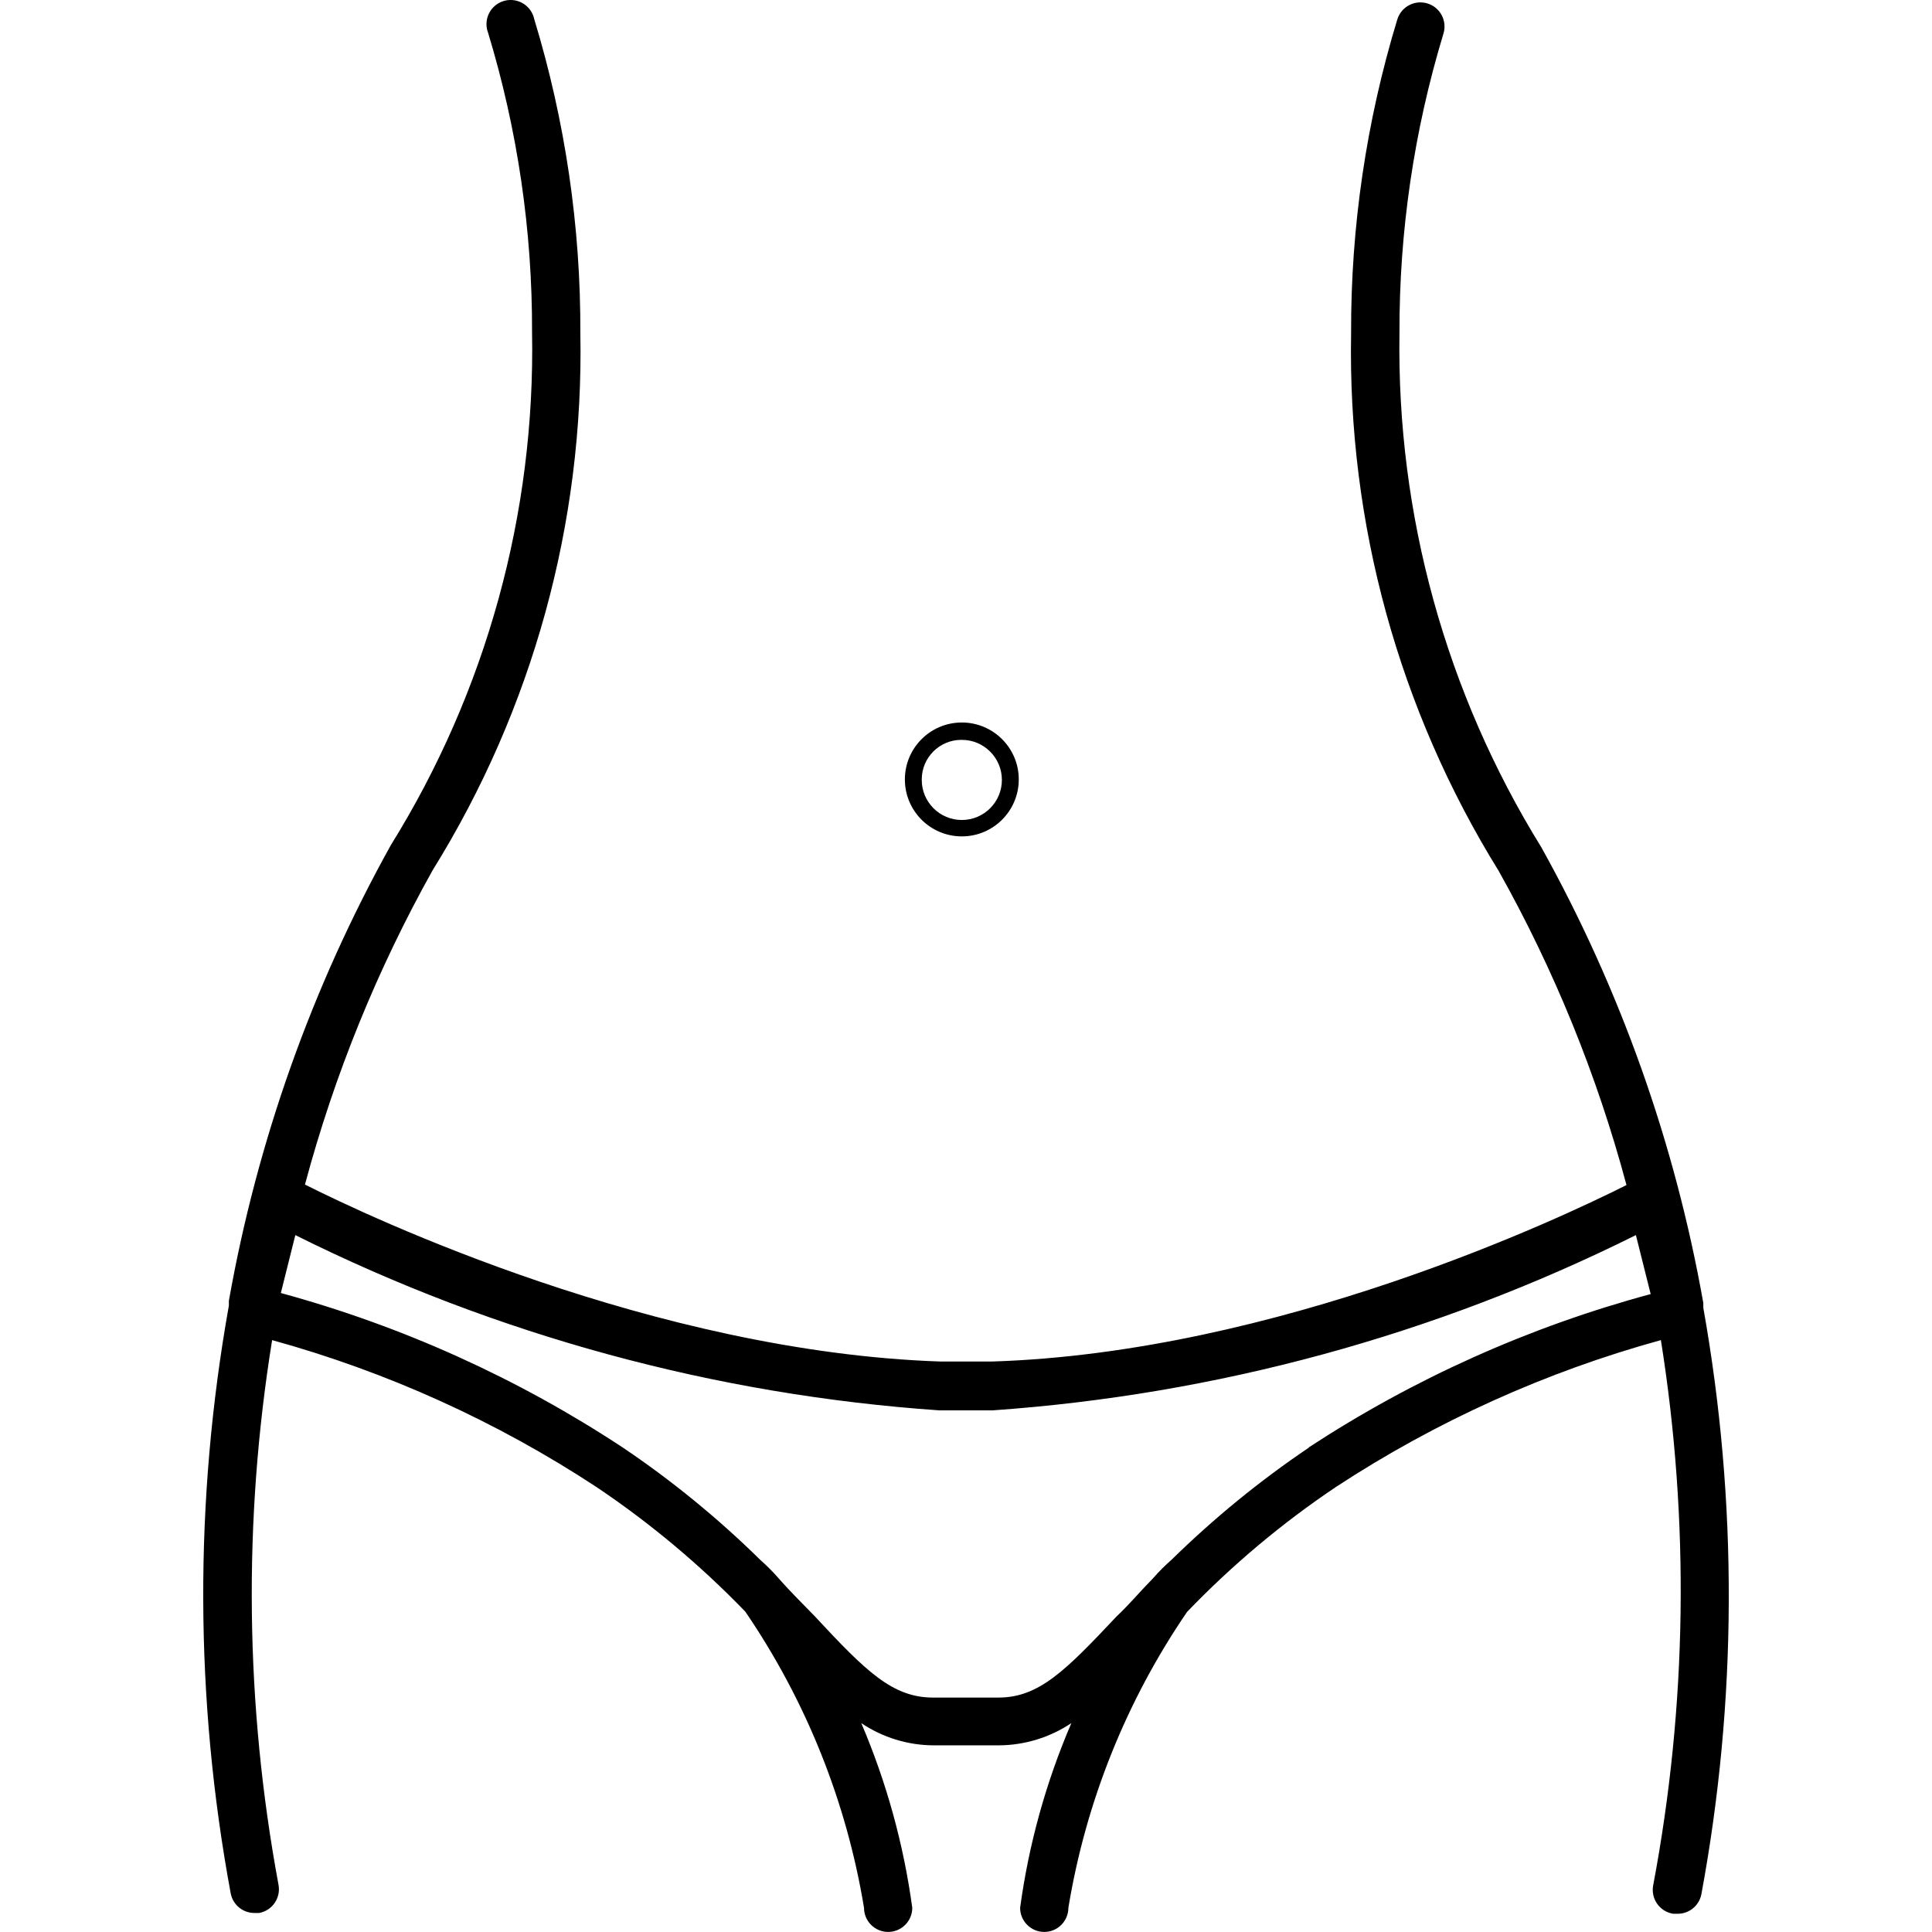 <?xml version="1.0" encoding="utf-8"?>
<!-- Generator: Adobe Illustrator 25.2.0, SVG Export Plug-In . SVG Version: 6.00 Build 0)  -->
<svg version="1.1" id="Ebene_1" xmlns="http://www.w3.org/2000/svg" xmlns:xlink="http://www.w3.org/1999/xlink" x="0px" y="0px"
	 viewBox="0 0 80 80" style="enable-background:new 0 0 80 80;" xml:space="preserve">
<style type="text/css">
	.st0{fill:none;}
</style>
<rect id="Rectangle_1" x="0.031" y="0.031" class="st0" width="79.938" height="79.938"/>
<g id="Group_2" transform="translate(1 -1)">
	<path id="Path_11" d="M68.282,80.245h0.17c0.486,0.009,0.908-0.334,0.999-0.811c1.485-8.022,1.512-16.246,0.08-24.277
		c0,0,0-0.05,0-0.07v-0.13c-1.172-6.619-3.438-12.997-6.707-18.871c-3.954-6.39-5.993-13.78-5.875-21.293
		C56.936,10.59,57.55,6.41,58.771,2.389c0.161-0.528-0.137-1.086-0.665-1.247s-1.086,0.137-1.247,0.665l0,0
		c-1.285,4.218-1.93,8.605-1.913,13.014c-0.144,7.845,1.976,15.564,6.107,22.235c2.301,4.1,4.08,8.472,5.296,13.014
		c-2.704,1.361-14.467,6.939-26.28,7.308h-2.122c-11.843-0.4-23.616-5.967-26.319-7.328c1.216-4.54,2.992-8.911,5.286-13.014
		c4.142-6.666,6.267-14.388,6.117-22.235c0.018-4.409-0.626-8.796-1.911-13.014c-0.117-0.539-0.649-0.882-1.188-0.765
		s-0.882,0.649-0.765,1.188c0.01,0.047,0.024,0.093,0.041,0.138c1.222,4.021,1.836,8.202,1.823,12.404
		c0.14,7.497-1.891,14.874-5.847,21.243c-3.267,5.874-5.533,12.251-6.707,18.869v0.2c-1.441,8.051-1.415,16.296,0.076,24.337
		c0.091,0.478,0.513,0.82,0.999,0.811h0.18c0.543-0.1,0.901-0.622,0.801-1.164c0-0.002-0.001-0.004-0.001-0.007
		c-1.382-7.446-1.471-15.074-0.264-22.55c4.768,1.316,9.302,3.37,13.436,6.087c2.228,1.497,4.292,3.226,6.157,5.156
		c2.513,3.681,4.191,7.867,4.916,12.264c0,0.552,0.447,0.999,0.999,0.999c0.552,0,0.999-0.447,0.999-0.999
		c-0.358-2.633-1.068-5.205-2.112-7.648c0.886,0.596,1.929,0.917,2.998,0.921h2.704c1.068-0.007,2.11-0.327,2.998-0.921
		c-1.05,2.442-1.764,5.014-2.122,7.648c0,0.552,0.447,0.999,0.999,0.999s0.999-0.447,0.999-0.999
		c0.724-4.395,2.402-8.578,4.916-12.254c1.864-1.939,3.93-3.673,6.163-5.172c4.142-2.714,8.682-4.766,13.456-6.081
		c1.193,7.49,1.085,15.129-0.32,22.582c-0.101,0.542,0.256,1.064,0.799,1.166c0.011,0.002,0.022,0.004,0.032,0.005L68.282,80.245z
		 M53.196,60.944c-2.029,1.369-3.928,2.921-5.676,4.634c-0.274,0.239-0.532,0.497-0.771,0.771c-0.552,0.562-0.999,1.101-1.511,1.581
		c-2.112,2.242-3.213,3.363-4.896,3.363h-2.704c-1.683,0-2.784-1.091-4.896-3.363c-0.46-0.48-0.999-0.999-1.521-1.599
		c-0.232-0.262-0.479-0.51-0.741-0.741c-1.752-1.723-3.658-3.281-5.696-4.654c-4.351-2.867-9.128-5.025-14.155-6.395l0.6-2.398
		c8.329,4.152,17.395,6.619,26.679,7.258h2.182c9.273-0.648,18.328-3.114,26.649-7.258l0.612,2.442
		c-5.024,1.355-9.801,3.497-14.155,6.347L53.196,60.944z"/>
	<path id="Path_12" d="M38.827,35.633c1.302,0,2.358-1.056,2.358-2.358s-1.056-2.358-2.358-2.358s-2.358,1.056-2.358,2.358
		S37.524,35.633,38.827,35.633L38.827,35.633z M38.827,31.636c0.916,0,1.659,0.743,1.659,1.659c0,0.916-0.743,1.659-1.659,1.659
		s-1.659-0.743-1.659-1.659c0-0.007,0-0.013,0-0.02c0-0.905,0.734-1.639,1.639-1.639C38.813,31.636,38.82,31.636,38.827,31.636z"/>
</g>
</svg>
